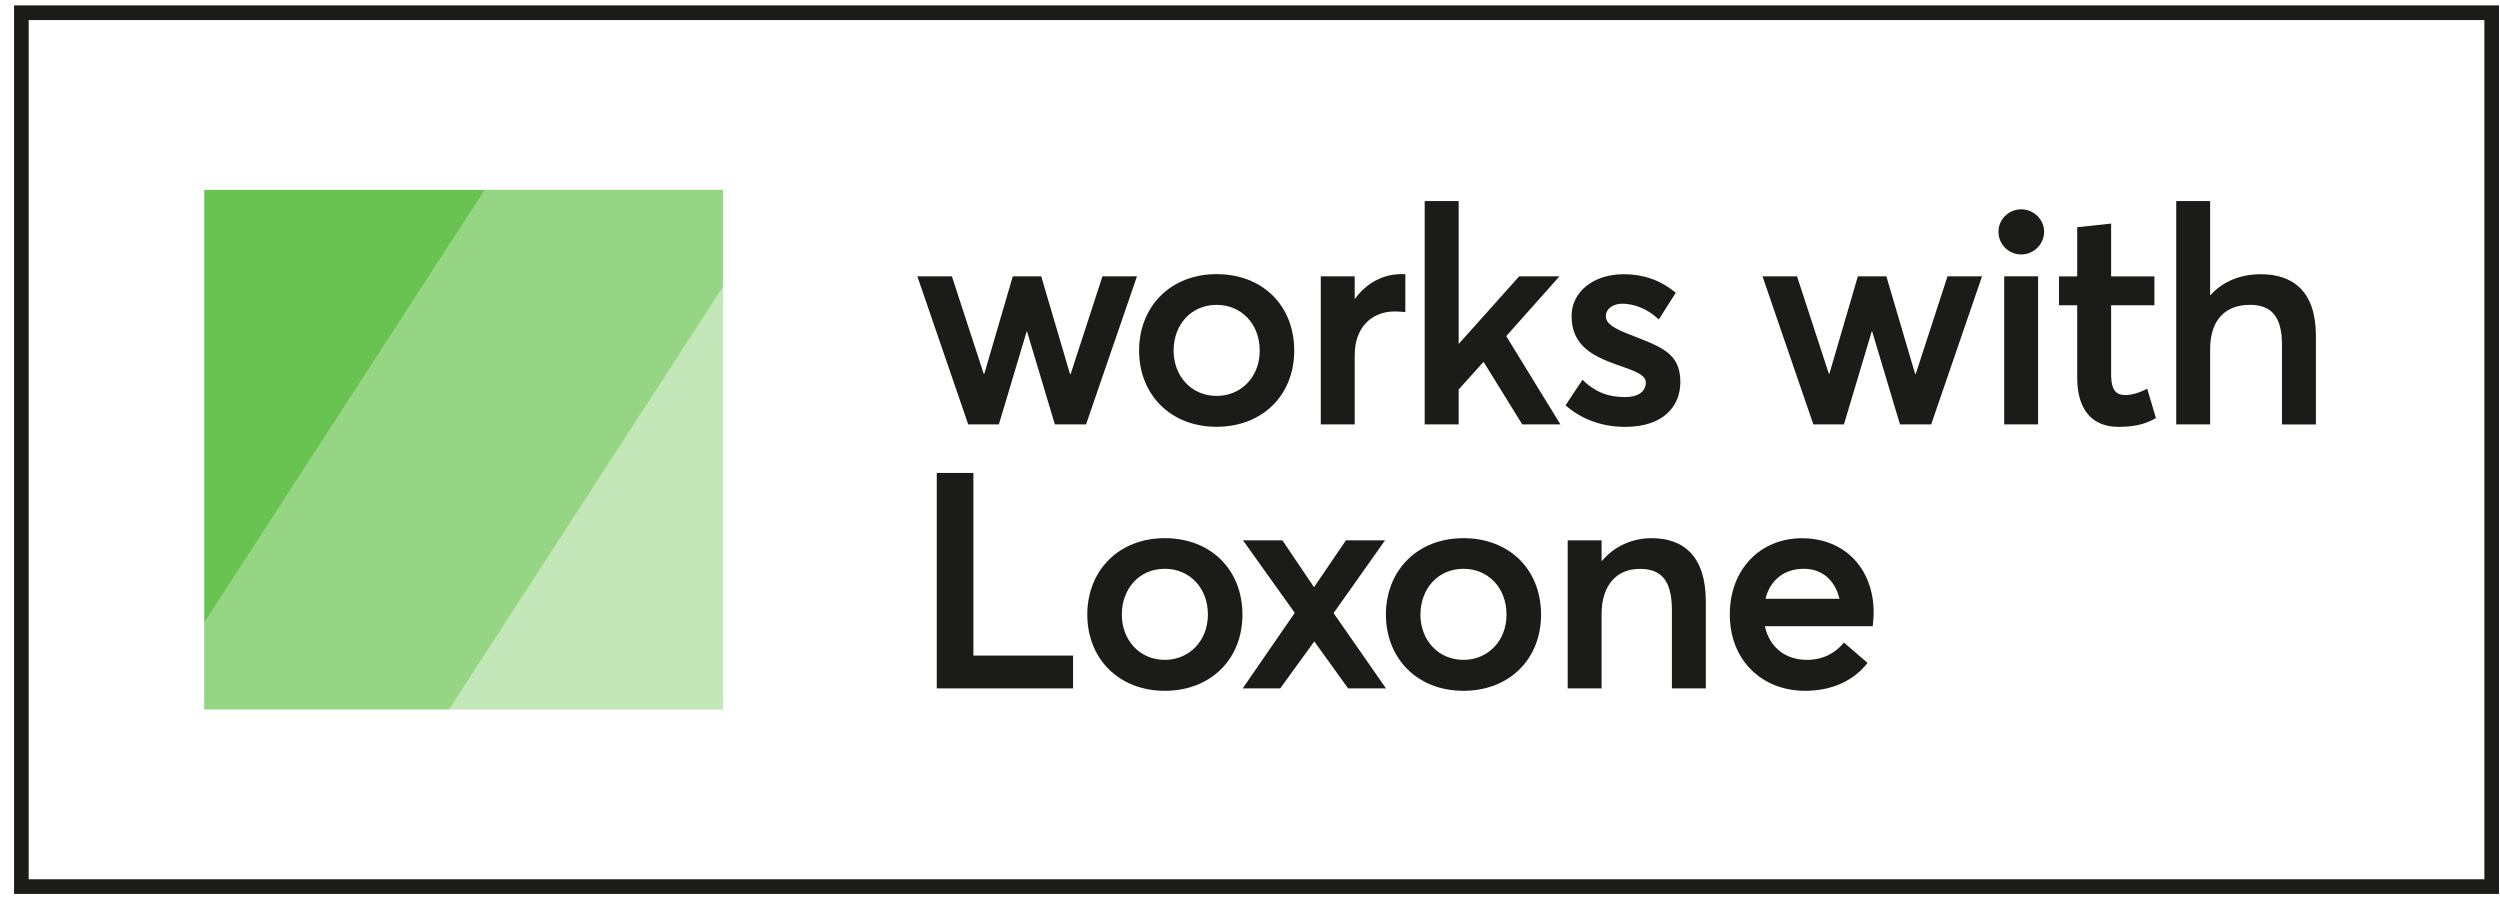 <svg width="166" height="60" viewBox="0 0 166 60" fill="none" xmlns="http://www.w3.org/2000/svg">
<g clip-path="url(#clip0_70:1966)">
<path d="M66.325 28.179L68.176 21.994H68.191L70.042 28.179H72.114L75.496 18.347H73.203L71.091 24.837H71.049L69.137 18.347H67.25L65.359 24.816H65.317L63.205 18.347H60.912L64.289 28.179H66.325Z" fill="#1B1B19"/>
<path d="M80.786 28.339C83.804 28.339 85.937 26.263 85.937 23.281C85.937 20.258 83.804 18.203 80.786 18.203C77.692 18.203 75.635 20.382 75.635 23.281C75.635 26.165 77.686 28.339 80.786 28.339ZM80.786 20.243C82.395 20.243 83.645 21.474 83.645 23.286C83.645 25.058 82.38 26.289 80.786 26.289C79.095 26.289 77.928 24.96 77.928 23.286C77.928 21.571 79.074 20.243 80.786 20.243Z" fill="#1B1B19"/>
<path d="M89.957 23.523C89.957 21.911 90.924 20.68 92.63 20.68C92.79 20.68 93.052 20.701 93.314 20.721V18.203H93.031C91.844 18.203 90.739 18.785 89.973 19.836H89.952V18.347H87.7V28.179H89.952V23.523H89.957Z" fill="#1B1B19"/>
<path d="M96.856 25.861L98.486 24.048H98.522L101.077 28.179H103.611L100.013 22.318L103.55 18.347H100.876L96.856 22.838V13.352H94.599V28.179H96.856V25.861Z" fill="#1B1B19"/>
<path d="M107.914 26.366C106.706 26.366 105.863 25.985 105.077 25.218L103.951 26.912C104.979 27.818 106.326 28.344 107.914 28.344C110.408 28.344 111.575 27.015 111.575 25.362C111.575 23.41 110.269 23.024 108.177 22.2C107.231 21.839 106.629 21.494 106.629 21.01C106.629 20.407 107.251 20.165 107.693 20.165C108.459 20.165 109.364 20.469 110.146 21.211L111.271 19.439C110.187 18.553 109.061 18.208 107.812 18.208C105.802 18.208 104.352 19.377 104.352 20.989C104.352 22.926 105.74 23.647 107.349 24.213C108.634 24.656 109.282 24.898 109.282 25.403C109.282 25.985 108.783 26.366 107.914 26.366Z" fill="#1B1B19"/>
<path d="M122.437 28.179L124.288 21.994H124.308L126.159 28.179H128.231L131.608 18.347H129.315L127.203 24.837H127.167L125.254 18.347H123.362L121.471 24.816H121.435L119.322 18.347H117.029L120.406 28.179H122.437Z" fill="#1B1B19"/>
<path d="M135.33 18.347H133.079V28.179H135.33V18.347Z" fill="#1B1B19"/>
<path d="M134.205 16.895C135.048 16.895 135.731 16.21 135.731 15.386C135.731 14.582 135.048 13.898 134.205 13.898C133.361 13.898 132.698 14.582 132.698 15.386C132.693 16.21 133.361 16.895 134.205 16.895Z" fill="#1B1B19"/>
<path d="M137.926 25.078C137.926 27.273 138.975 28.344 140.661 28.344C141.947 28.344 142.574 28.081 143.155 27.762L142.574 25.81C142.049 26.093 141.51 26.232 141.124 26.232C140.481 26.232 140.178 25.872 140.178 24.862V20.268H143.052V18.352H140.178V14.845L137.926 15.087V18.352H136.718V20.268H137.926V25.078Z" fill="#1B1B19"/>
<path d="M146.753 23.183C146.753 21.247 147.761 20.242 149.391 20.242C150.738 20.242 151.524 20.927 151.524 22.884V28.184H153.776V22.297C153.776 19.357 152.269 18.208 150.115 18.208C148.789 18.208 147.602 18.672 146.774 19.599H146.753V13.352H144.502V28.179H146.753V23.183Z" fill="#1B1B19"/>
<path d="M64.634 31.403H62.202V45.71H71.25V43.531H64.634V31.403Z" fill="#1B1B19"/>
<path d="M77.347 35.734C74.252 35.734 72.196 37.913 72.196 40.812C72.196 43.691 74.247 45.87 77.347 45.87C80.365 45.87 82.498 43.794 82.498 40.812C82.493 37.789 80.359 35.734 77.347 35.734ZM77.347 43.815C75.656 43.815 74.489 42.486 74.489 40.812C74.489 39.097 75.635 37.768 77.347 37.768C78.956 37.768 80.205 38.999 80.205 40.812C80.2 42.584 78.935 43.815 77.347 43.815Z" fill="#1B1B19"/>
<path d="M82.534 35.878L85.973 40.694L82.513 45.71H85.007L87.258 42.604H87.279L89.515 45.71H92.029L88.549 40.709L91.967 35.878H89.371L87.258 38.979H87.243L85.15 35.878H82.534Z" fill="#1B1B19"/>
<path d="M97.175 45.87C100.192 45.87 102.326 43.794 102.326 40.812C102.326 37.789 100.192 35.734 97.175 35.734C94.075 35.734 92.024 37.913 92.024 40.812C92.029 43.696 94.08 45.87 97.175 45.87ZM97.175 37.768C98.784 37.768 100.033 38.999 100.033 40.812C100.033 42.584 98.769 43.815 97.175 43.815C95.484 43.815 94.317 42.486 94.317 40.812C94.322 39.102 95.468 37.768 97.175 37.768Z" fill="#1B1B19"/>
<path d="M106.367 37.248H106.346V35.878H104.095V45.71H106.346V40.776C106.346 38.84 107.354 37.774 108.881 37.774C110.228 37.774 111.014 38.438 111.014 40.514V45.71H113.266V39.926C113.266 36.965 111.816 35.734 109.667 35.734C108.397 35.734 107.195 36.259 106.367 37.248Z" fill="#1B1B19"/>
<path d="M119.861 45.87C121.794 45.87 123.182 45.082 124.005 44.016L122.437 42.666C121.933 43.289 121.131 43.815 119.985 43.815C118.535 43.815 117.491 42.97 117.188 41.58H124.349C124.37 41.399 124.411 41.034 124.411 40.673C124.411 37.815 122.54 35.739 119.645 35.739C116.91 35.739 114.859 37.774 114.859 40.797C114.854 43.856 117.008 45.87 119.861 45.87ZM119.764 37.768C121.049 37.768 121.856 38.577 122.139 39.761H117.229C117.548 38.474 118.514 37.768 119.764 37.768Z" fill="#1B1B19"/>
<path d="M0.934 0.358V59.358H165.934V0.358H0.934ZM164.962 58.384H1.905V1.331H164.962V58.384Z" fill="#1B1B19"/>
<path fill-rule="evenodd" clip-rule="evenodd" d="M32.211 12.605H13.56V41.373L32.211 12.605ZM48.003 19.058V47.111H29.82L48.002 47.111V19.059L48.003 19.058Z" fill="#69C350"/>
<path d="M29.82 47.111L48.003 19.058V47.111H29.82Z" fill="#69C350" fill-opacity="0.4"/>
<path fill-rule="evenodd" clip-rule="evenodd" d="M32.211 12.605L13.56 41.373V47.111H29.82L48.003 19.058V12.605H32.211Z" fill="#69C350" fill-opacity="0.7"/>
</g>
<defs>
<clipPath id="clip0_70:1966">
<rect width="165" height="59" fill="white" transform="translate(0.934 0.358)"/>
</clipPath>
</defs>
</svg>
